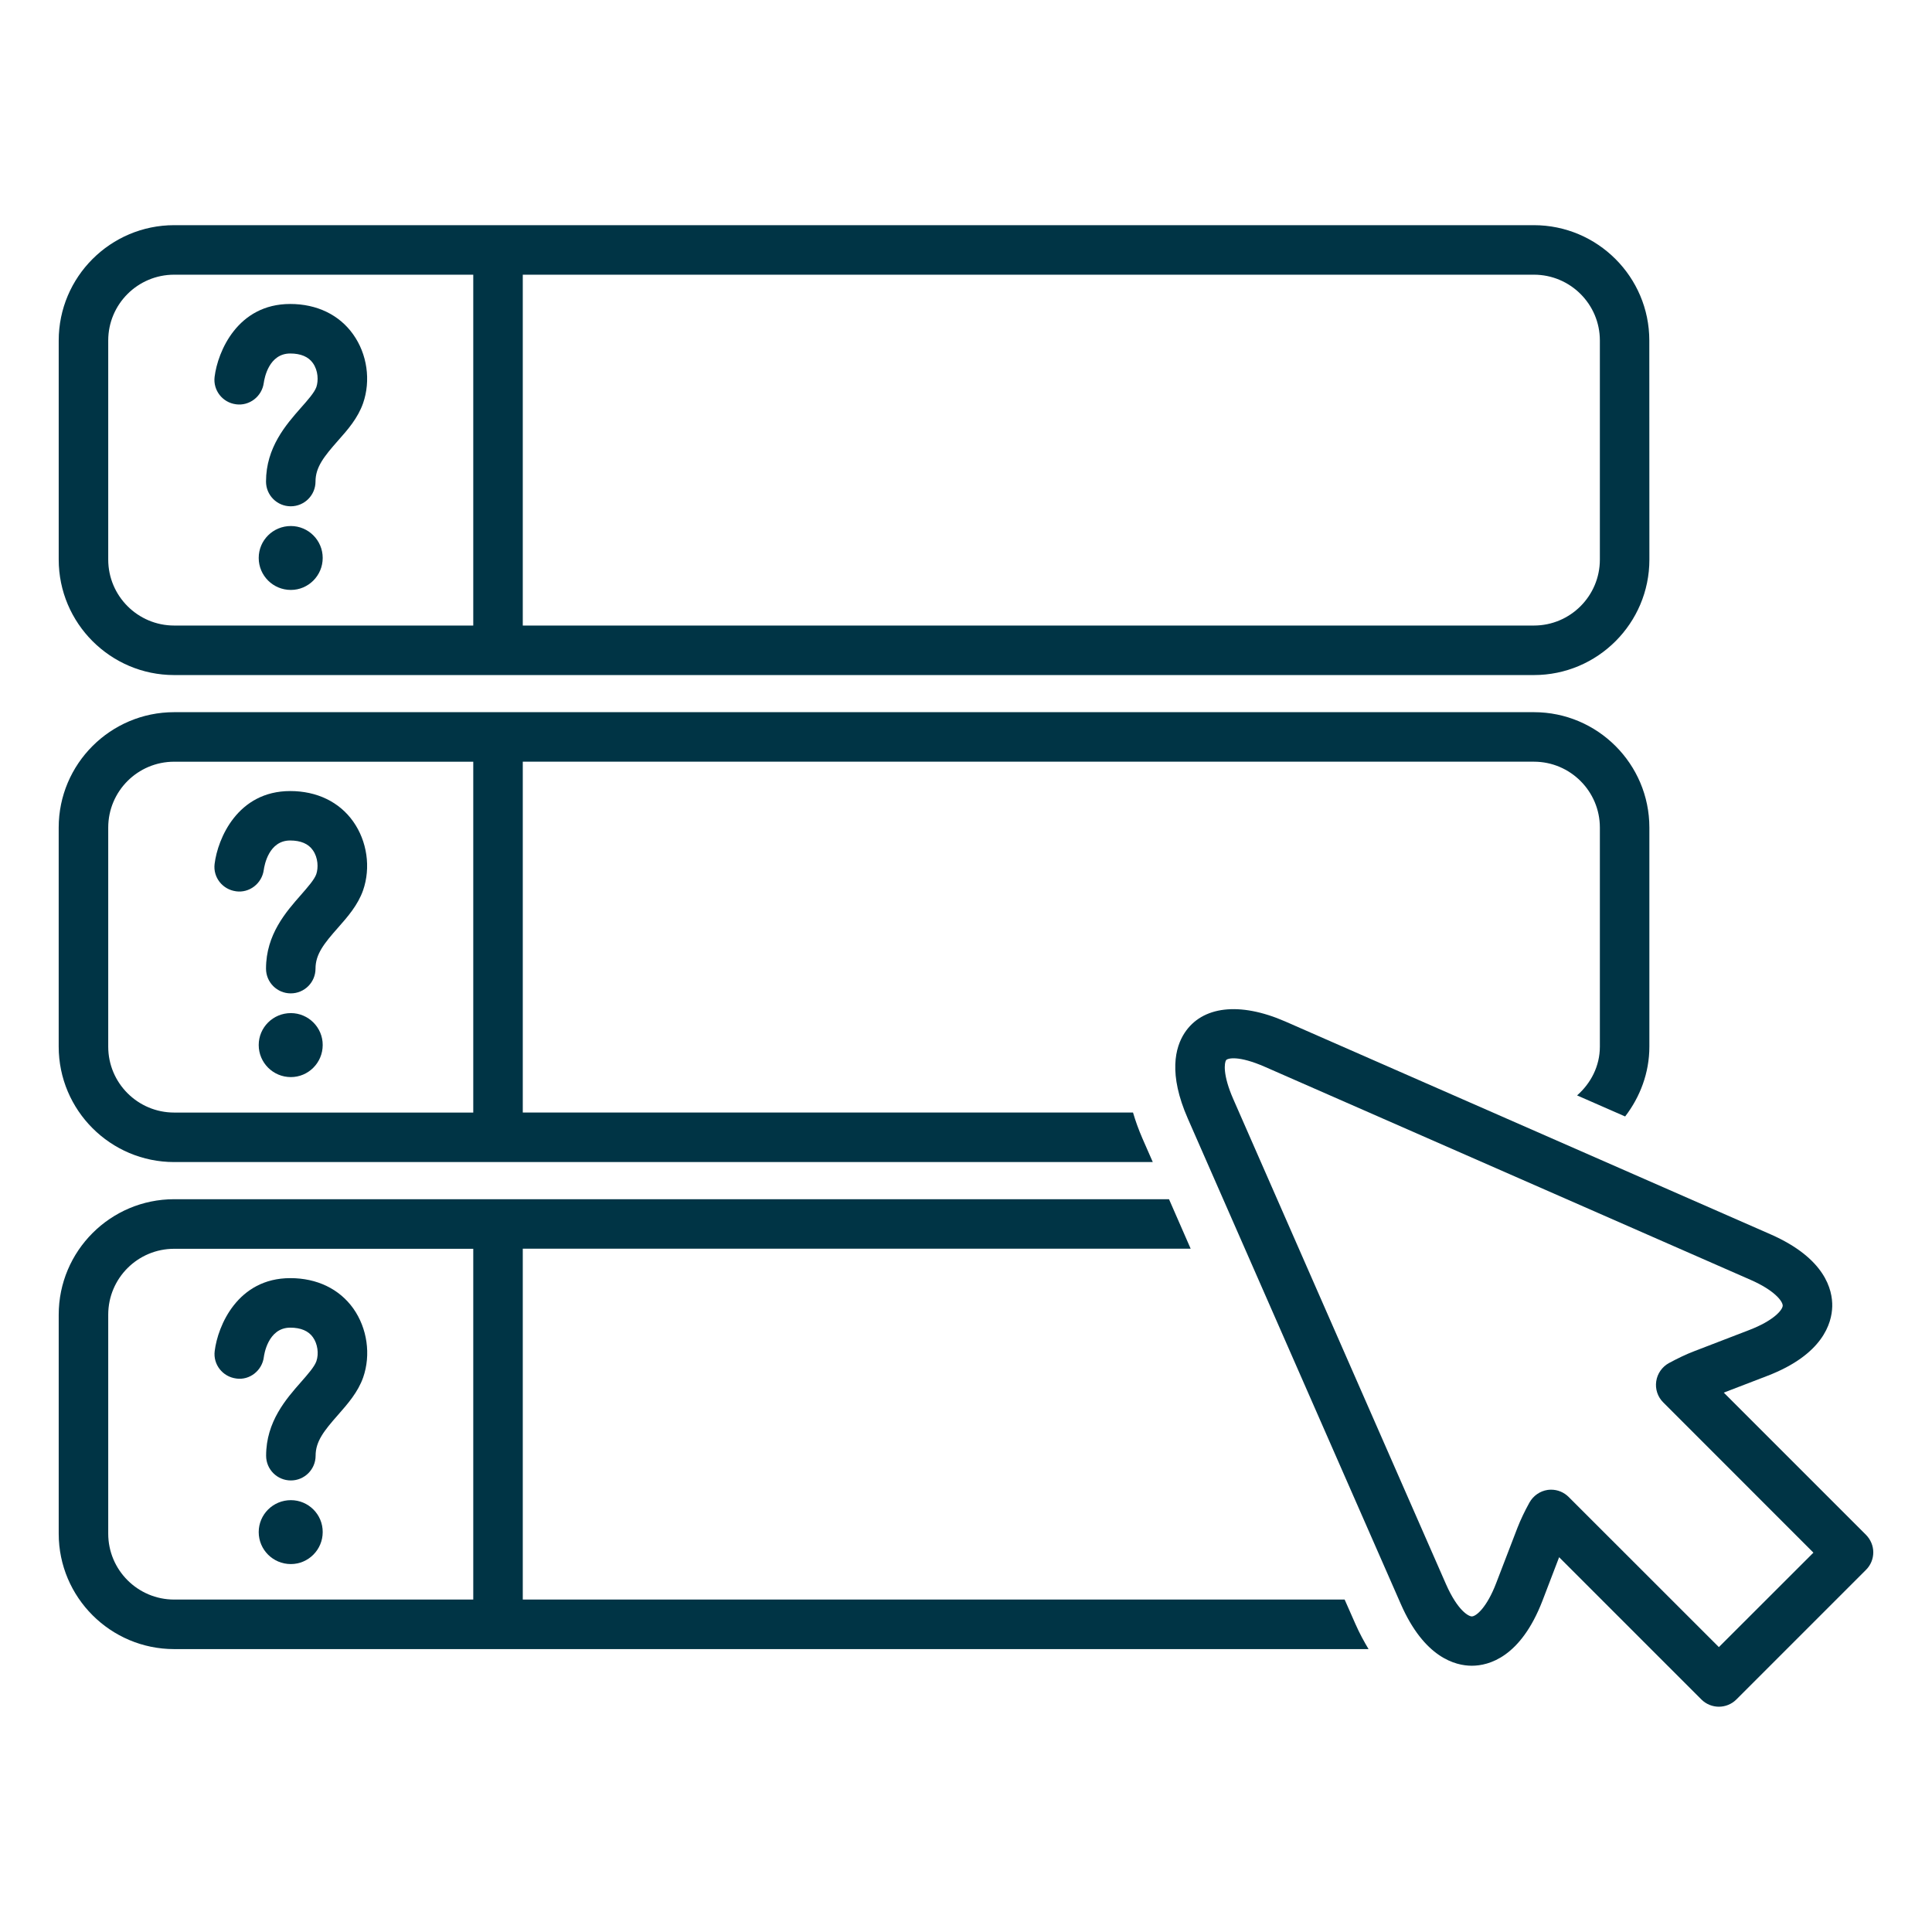 <?xml version="1.0" encoding="UTF-8"?> <svg xmlns="http://www.w3.org/2000/svg" viewBox="0 0 100 100" fill-rule="evenodd"><path d="m12.211 20.926c0.695 0.098 1.344-0.402 1.441-1.102 0.035-0.254 0.266-1.527 1.371-1.527 0.543 0 0.941 0.168 1.172 0.496 0.281 0.395 0.289 0.918 0.18 1.242-0.105 0.289-0.445 0.672-0.805 1.078-0.758 0.863-1.801 2.043-1.801 3.812 0 0.711 0.574 1.281 1.281 1.281s1.281-0.574 1.281-1.281c0-0.746 0.441-1.297 1.164-2.117 0.512-0.574 1.027-1.168 1.297-1.934 0.41-1.18 0.215-2.547-0.512-3.566-0.719-1.016-1.883-1.574-3.258-1.574-2.727 0-3.754 2.469-3.914 3.773-0.086 0.695 0.41 1.328 1.102 1.418z" fill="#003445"></path><path d="m15.055 27.227c-0.922 0-1.664 0.738-1.664 1.652 0 0.914 0.742 1.656 1.664 1.656 0.906 0 1.648-0.742 1.648-1.656 0-0.914-0.742-1.652-1.648-1.652z" fill="#003445"></path><path d="m12.211 46.133c0.695 0.102 1.344-0.402 1.441-1.102 0.035-0.258 0.266-1.527 1.367-1.527 0.543 0 0.941 0.168 1.172 0.5 0.281 0.395 0.289 0.918 0.18 1.242-0.102 0.289-0.441 0.668-0.797 1.078-0.758 0.863-1.805 2.039-1.805 3.812 0 0.711 0.574 1.281 1.281 1.281s1.281-0.57 1.281-1.281c0-0.746 0.441-1.301 1.164-2.117 0.508-0.574 1.027-1.172 1.297-1.934 0.41-1.18 0.211-2.547-0.512-3.566-0.719-1.016-1.883-1.574-3.258-1.574-2.727 0-3.754 2.465-3.914 3.773-0.086 0.695 0.41 1.32 1.102 1.414z" fill="#003445"></path><path d="m15.055 52.438c-0.922 0-1.664 0.742-1.664 1.652 0 0.914 0.742 1.66 1.664 1.66 0.906 0 1.648-0.742 1.648-1.66 0.004-0.91-0.742-1.652-1.648-1.652z" fill="#003445"></path><path d="m12.227 71.352c0.695 0.102 1.344-0.414 1.43-1.117 0.008-0.062 0.195-1.516 1.367-1.516 0.543 0 0.941 0.168 1.172 0.496 0.242 0.336 0.316 0.848 0.18 1.242-0.102 0.289-0.441 0.672-0.797 1.078-0.758 0.863-1.805 2.043-1.805 3.812 0 0.711 0.574 1.281 1.281 1.281 0.707 0 1.281-0.574 1.281-1.281 0-0.746 0.441-1.297 1.164-2.117 0.508-0.578 1.027-1.172 1.297-1.934 0.41-1.18 0.211-2.547-0.508-3.566-0.723-1.016-1.883-1.574-3.262-1.574-2.727 0-3.754 2.469-3.914 3.773-0.09 0.695 0.41 1.332 1.113 1.422z" fill="#003445"></path><path d="m15.055 77.648c-0.922 0-1.664 0.742-1.664 1.652 0 0.914 0.742 1.656 1.664 1.656 0.906 0 1.648-0.742 1.648-1.656 0.004-0.918-0.742-1.652-1.648-1.652z" fill="#003445"></path><path d="m96.586 79.445-7.363-7.363 2.254-0.867c2.875-1.105 3.336-2.727 3.359-3.586 0.023-0.867-0.367-2.5-3.195-3.742l-25.117-11.016c-2.383-1.039-4.309-0.785-5.211 0.594-0.484 0.742-0.852 2.117 0.172 4.441l11.02 25.117c1.215 2.777 2.824 3.195 3.676 3.195 0.879 0 2.527-0.438 3.656-3.363l0.863-2.254 7.363 7.363c0.25 0.25 0.582 0.375 0.906 0.375s0.656-0.125 0.906-0.375l6.711-6.711c0.242-0.242 0.375-0.566 0.375-0.906 0-0.336-0.137-0.66-0.375-0.902zm-7.617 5.809-7.777-7.773c-0.242-0.242-0.57-0.375-0.902-0.375-0.062 0-0.121 0.004-0.184 0.012-0.398 0.059-0.742 0.301-0.941 0.652-0.242 0.438-0.453 0.875-0.625 1.316l-1.098 2.856c-0.48 1.254-1.031 1.723-1.262 1.723-0.164 0-0.73-0.297-1.332-1.66l-11.016-25.121c-0.555-1.266-0.457-1.879-0.371-2.008 0.066-0.098 0.617-0.27 2.031 0.352l25.117 11.016c1.223 0.535 1.664 1.102 1.664 1.336-0.008 0.23-0.477 0.777-1.723 1.258l-2.863 1.102c-0.434 0.164-0.867 0.379-1.305 0.613-0.352 0.195-0.598 0.543-0.656 0.945-0.059 0.398 0.074 0.805 0.363 1.09l7.773 7.777z" fill="#003445"></path><path d="m9.016 34.941h70.379c3.297 0 5.977-2.68 5.977-5.977l-0.004-11.34c0-3.289-2.68-5.969-5.977-5.969h-70.375c-3.297 0-5.977 2.68-5.977 5.969v11.34c0 3.293 2.68 5.977 5.977 5.977zm18.043-20.723h52.336c1.883 0 3.414 1.527 3.414 3.406v11.34c0 1.883-1.531 3.414-3.414 3.414h-52.336zm-21.457 3.406c0-1.879 1.527-3.406 3.414-3.406h15.48v18.16h-15.48c-1.883 0-3.414-1.531-3.414-3.414z" fill="#003445"></path><path d="m9.016 60.148h50.652l-0.531-1.211c-0.207-0.477-0.367-0.922-0.492-1.352h-31.586v-18.16h52.336c1.883 0 3.414 1.531 3.414 3.41v11.336c0 1.016-0.469 1.902-1.18 2.527l2.488 1.09c0.773-1.008 1.254-2.254 1.254-3.617v-11.336c0-3.293-2.68-5.973-5.977-5.973h-70.379c-3.297 0-5.977 2.68-5.977 5.973v11.336c0 3.297 2.68 5.977 5.977 5.977zm-3.414-17.312c0-1.883 1.527-3.41 3.414-3.41h15.48v18.16h-15.48c-1.883 0-3.414-1.527-3.414-3.41z" fill="#003445"></path><path d="m69.598 82.793h-42.539v-18.16h34.57l-1.121-2.562h-51.492c-3.297 0-5.977 2.68-5.977 5.977v11.336c0 3.293 2.68 5.973 5.977 5.973h61.82c-0.234-0.391-0.465-0.812-0.68-1.301zm-45.102 0h-15.48c-1.883 0-3.414-1.527-3.414-3.41v-11.336c0-1.883 1.527-3.41 3.414-3.41h15.48z" fill="#003445"></path></svg> 